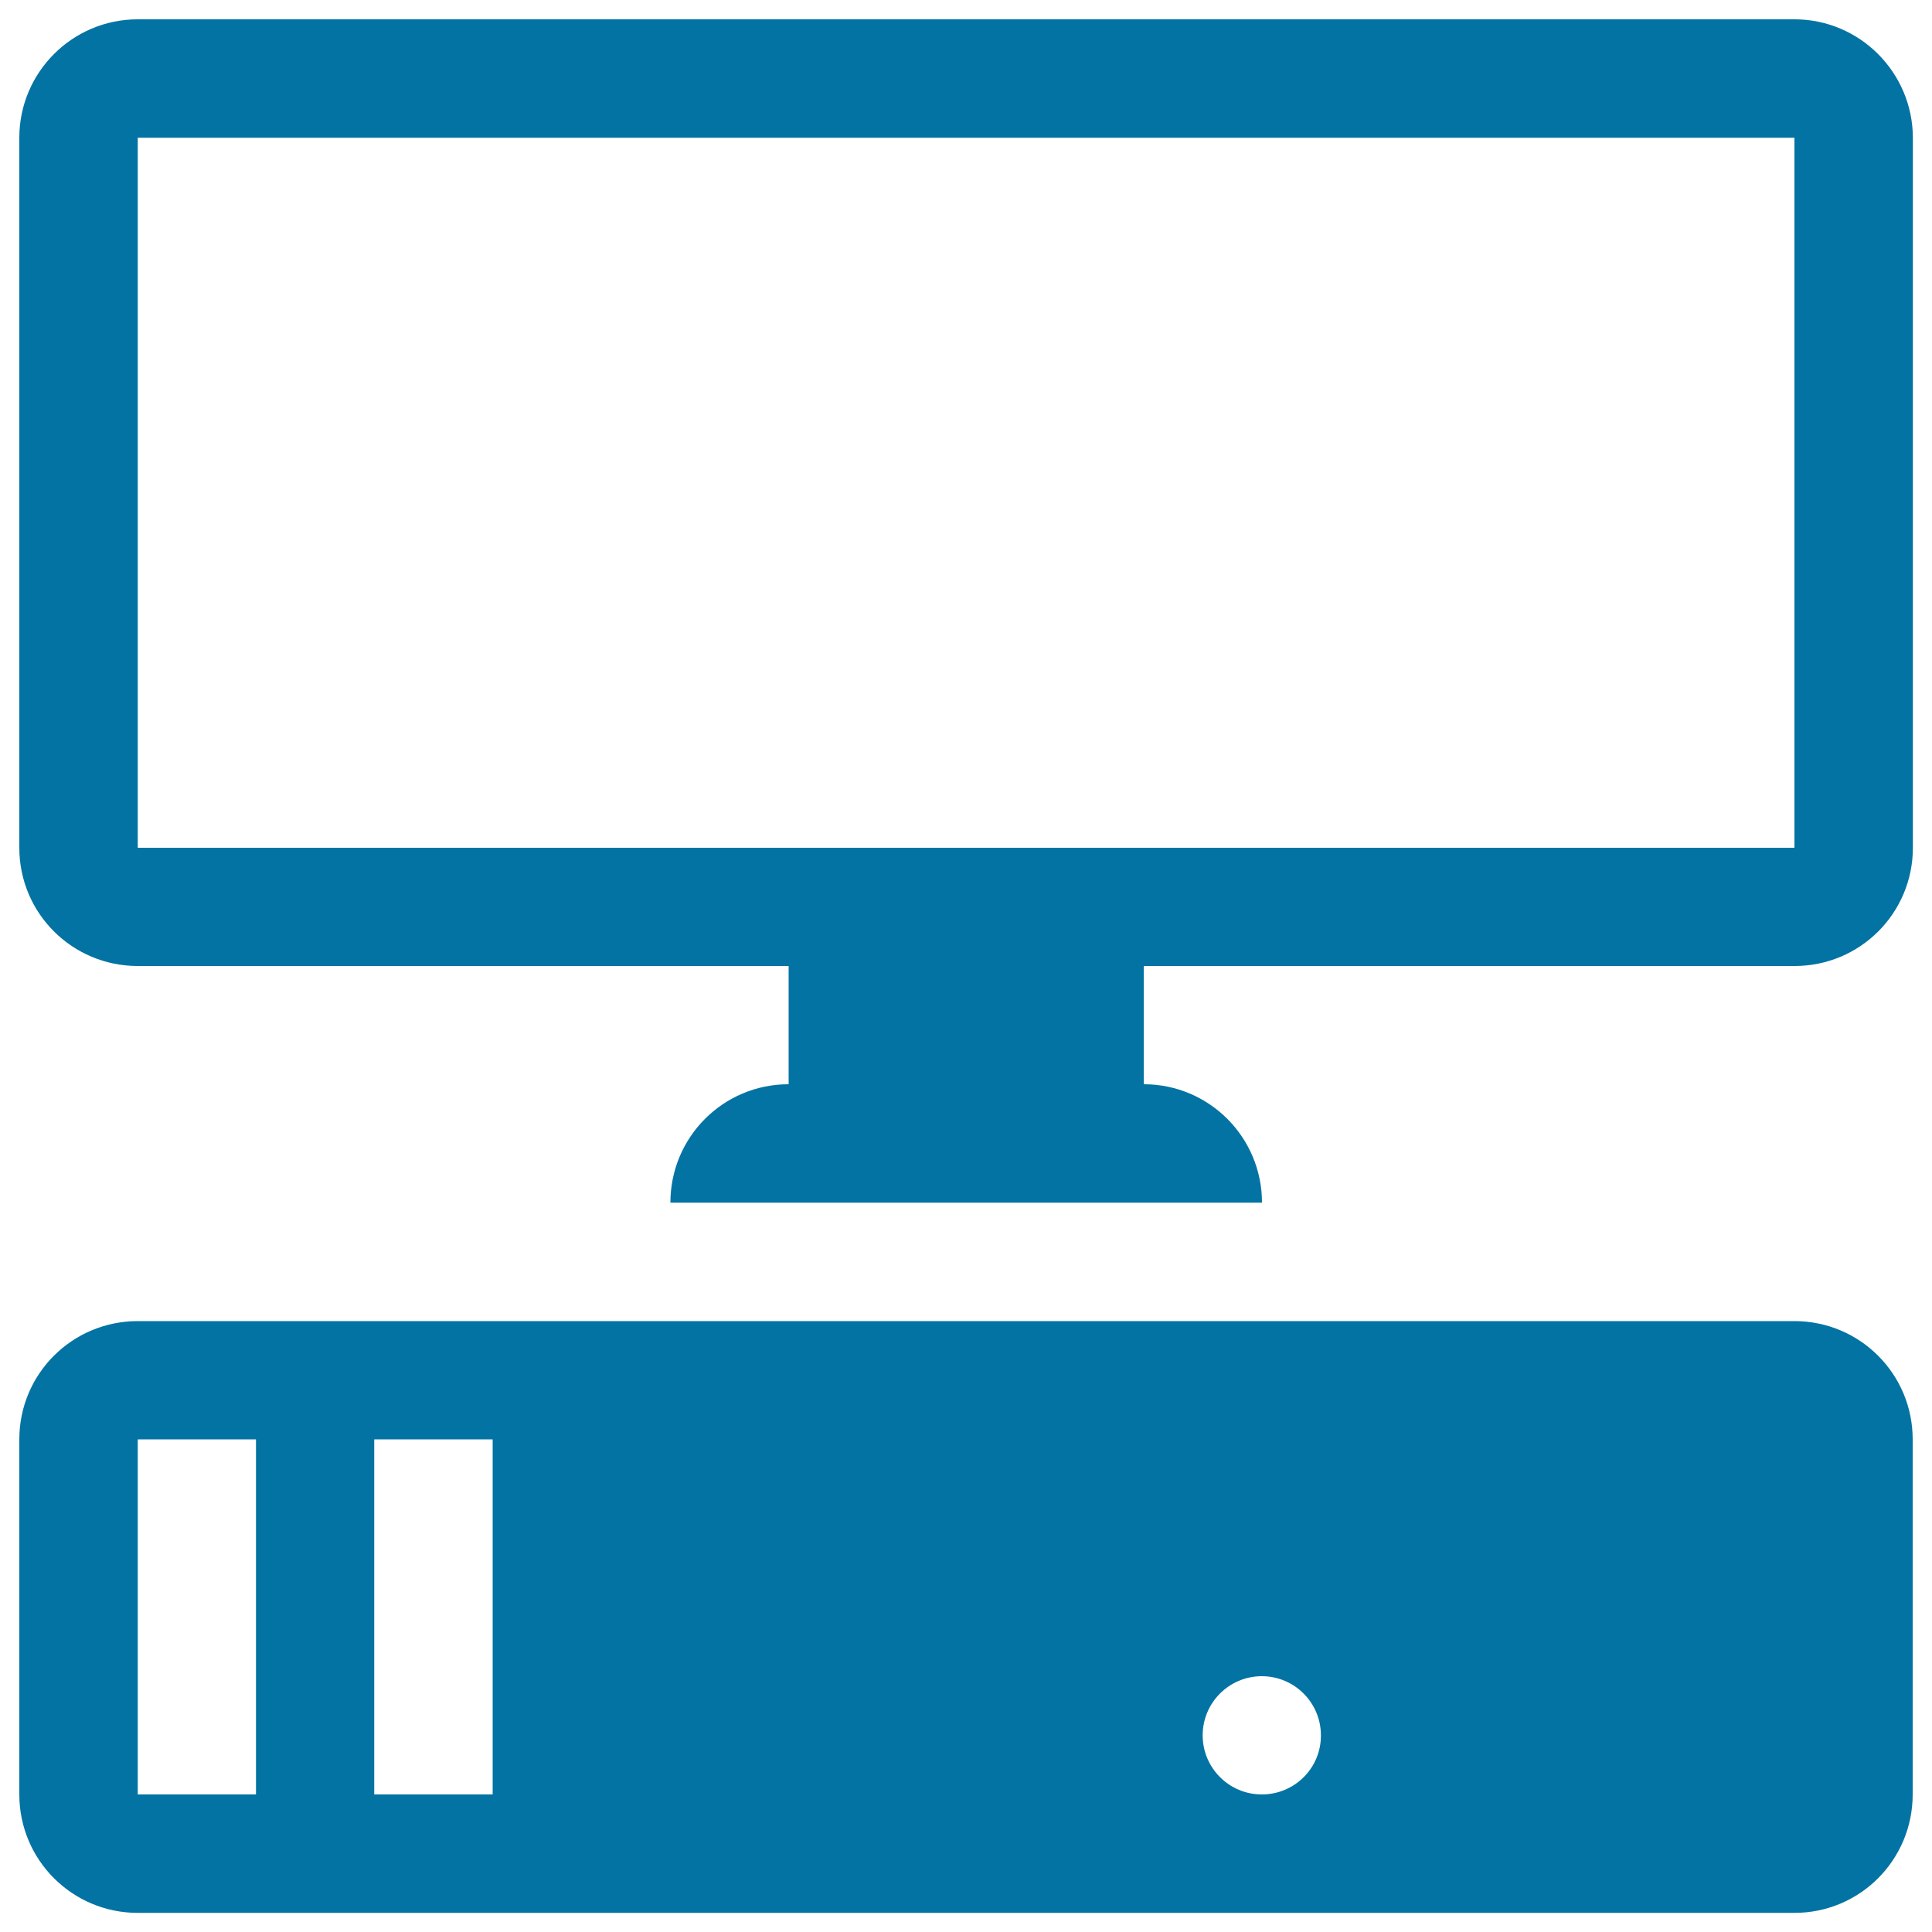 <svg xmlns="http://www.w3.org/2000/svg" viewBox="0 0 1000 1000" style="fill:#0273a2">
<title>Computer And Monitor SVG icon</title>
<g><g><path d="M928.8,683.8H71.3C37.4,683.8,10,711.1,10,745v183.8c0,33.9,27.4,61.3,61.3,61.3h857.5c33.9,0,61.2-27.4,61.2-61.3V745C990,711.1,962.6,683.8,928.8,683.8z M132.5,928.8H71.3V745h61.2V928.8z M255,928.8h-61.3V745H255L255,928.8L255,928.8z M653.1,928.8c-16.9,0-30.6-13.7-30.6-30.6c0-16.9,13.7-30.6,30.6-30.6c16.9,0,30.6,13.7,30.6,30.6C683.8,915.1,670.1,928.8,653.1,928.8z"/><path d="M928.8,10H71.3C37.4,10,10,37.5,10,71.3v367.5c0,33.9,27.4,61.2,61.3,61.2h336.9v61.2c-33.9,0-61.2,27.4-61.2,61.3h306.2c0-33.9-27.4-61.3-61.2-61.3V500h336.9c33.9,0,61.2-27.4,61.2-61.2V71.3C990,37.5,962.6,10,928.8,10z M928.8,438.8H71.3V71.3h857.5V438.8z"/></g></g>
</svg>